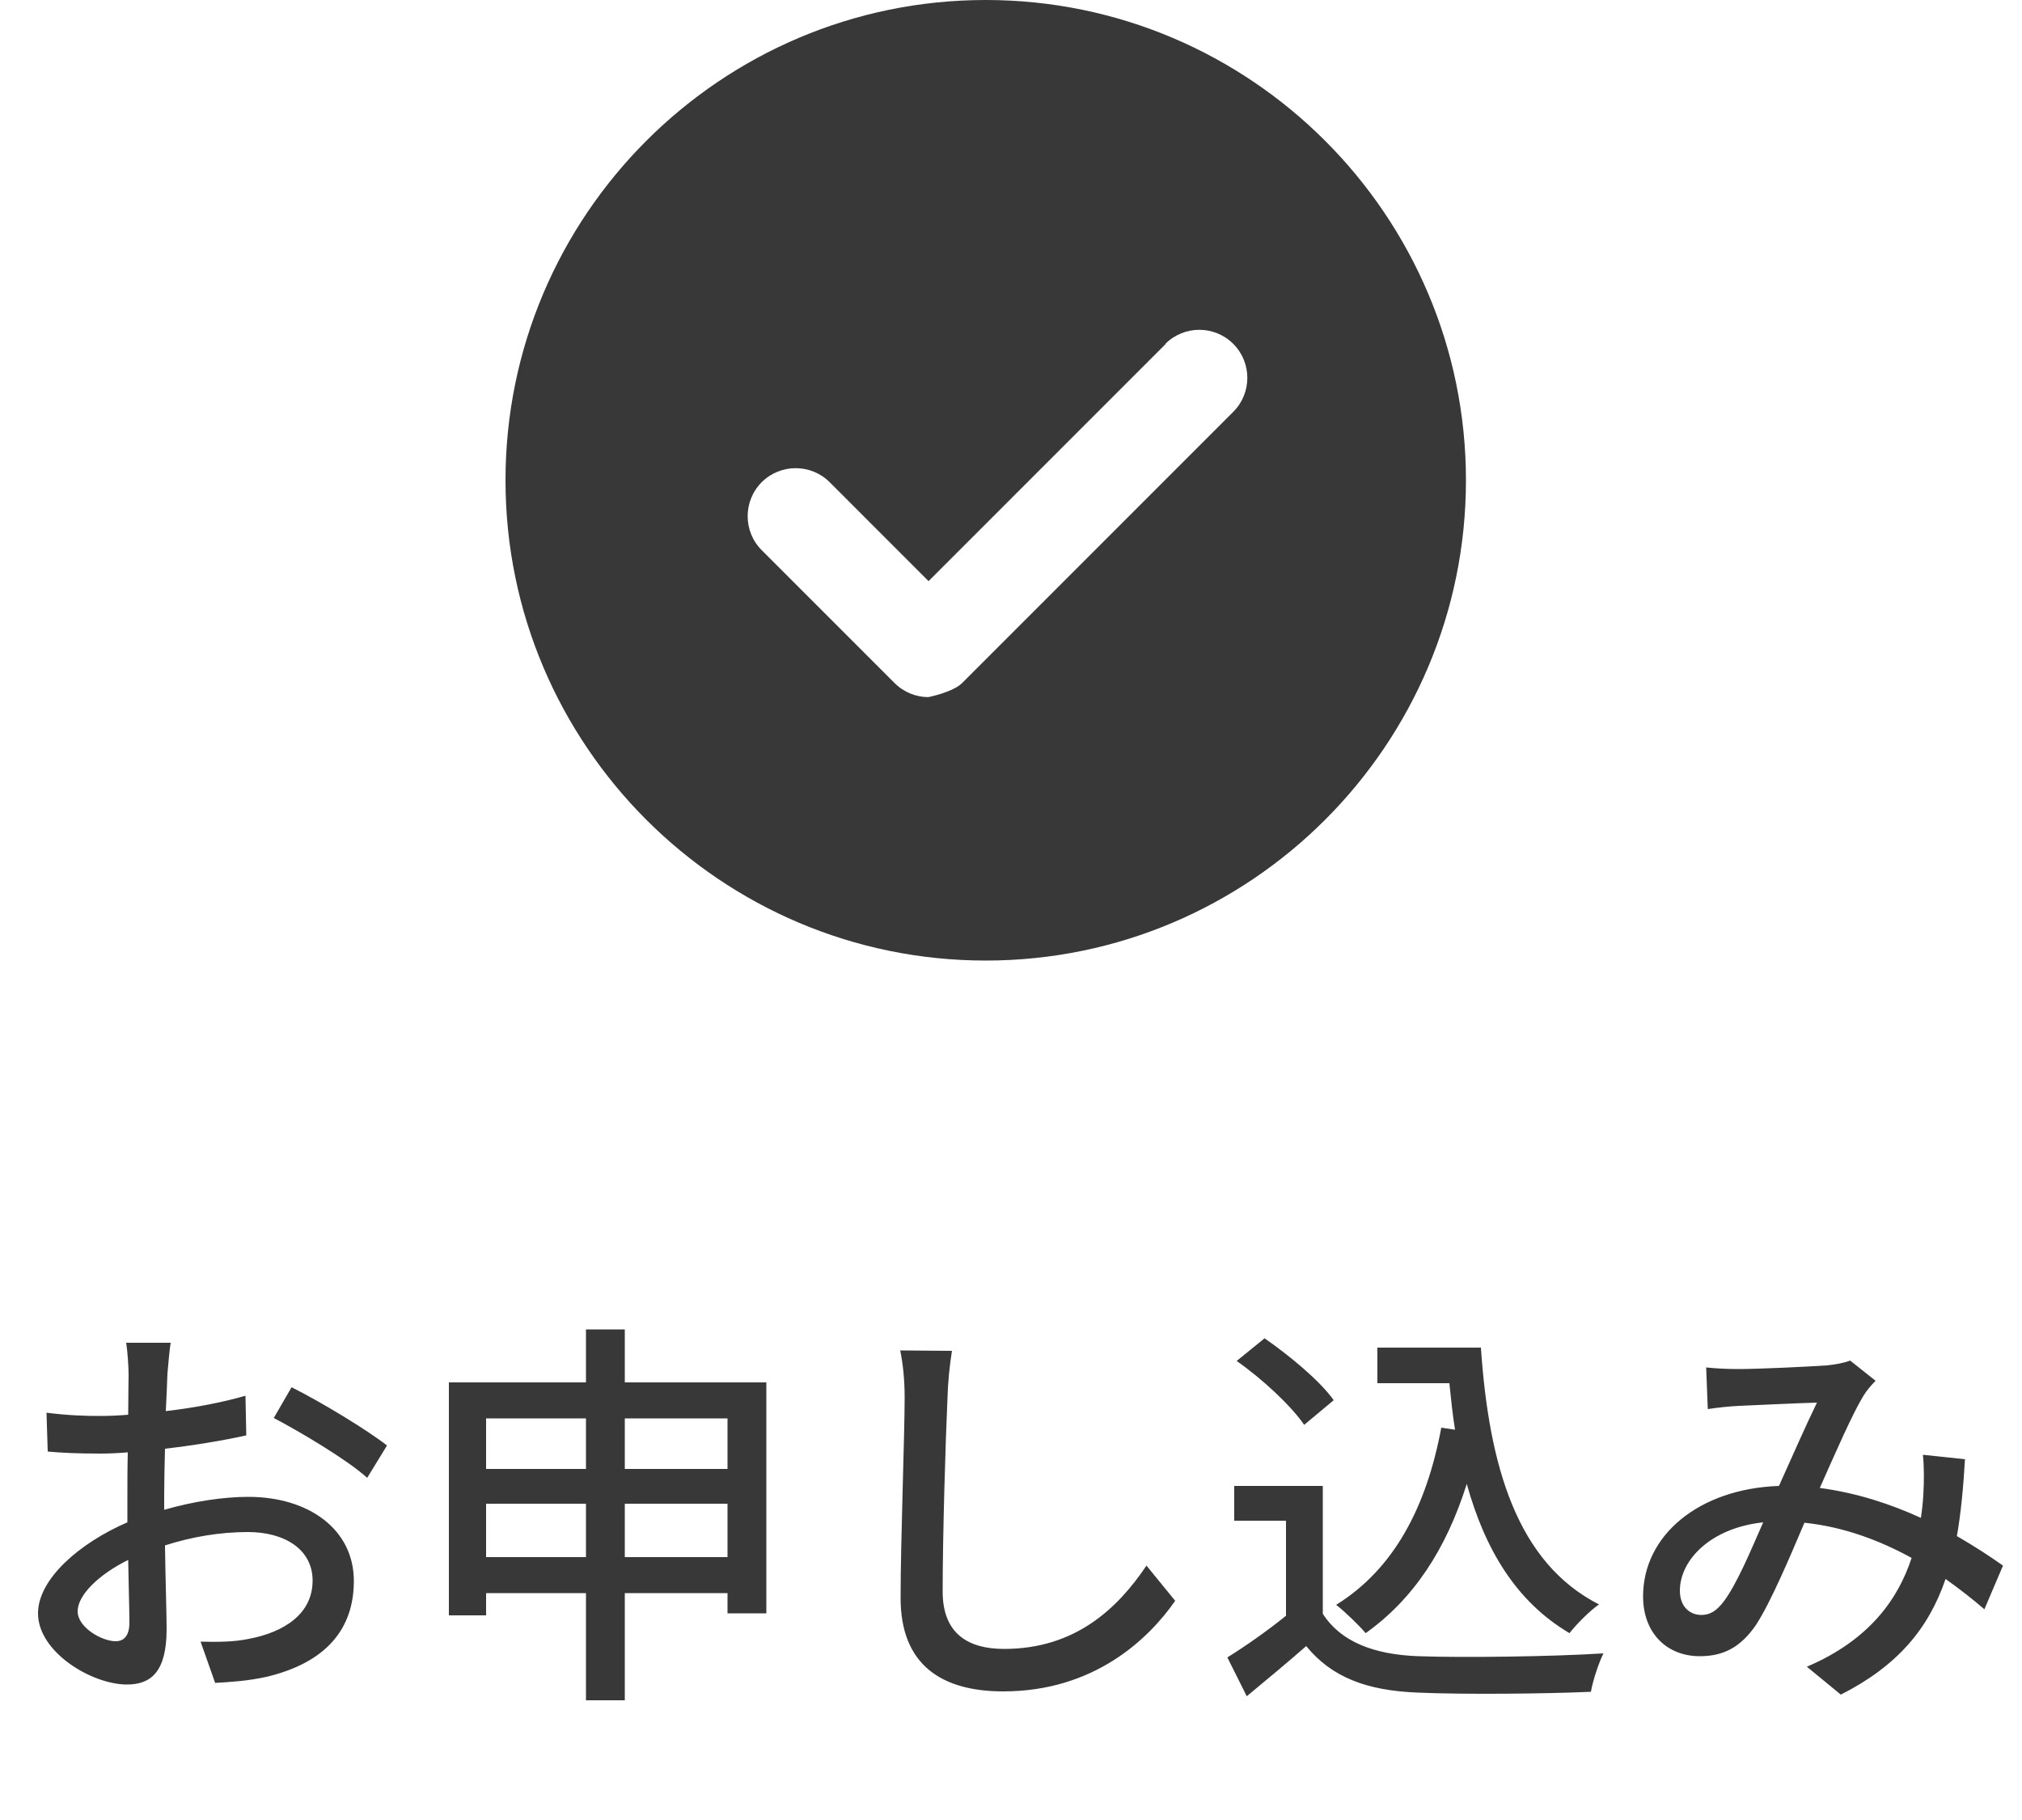<svg width="40" height="36" viewBox="0 0 40 36" fill="none" xmlns="http://www.w3.org/2000/svg">
<path fill-rule="evenodd" clip-rule="evenodd" d="M10 9.5C10 4.261 14.261 0 19.5 0C24.739 0 29 4.261 29 9.5C29 14.739 24.739 19 19.5 19C14.261 19 10 14.739 10 9.5ZM18.369 11.495L23.062 6.802H23.053C23.424 6.431 24.027 6.431 24.397 6.802C24.768 7.173 24.768 7.776 24.397 8.146L19.035 13.509C18.849 13.694 18.365 13.789 18.365 13.789C18.122 13.789 17.88 13.694 17.695 13.509L15.068 10.882C14.698 10.512 14.698 9.909 15.068 9.538C15.439 9.168 16.042 9.168 16.413 9.538L18.369 11.495Z" fill="#383838"/>
<path d="M3.376 26.56H2.496C2.52 26.704 2.544 27.024 2.544 27.192C2.544 27.336 2.536 27.624 2.536 27.984C2.336 28 2.152 28.008 1.984 28.008C1.688 28.008 1.376 28 0.92 27.944L0.944 28.712C1.208 28.736 1.512 28.752 2 28.752C2.152 28.752 2.328 28.744 2.528 28.728C2.52 29.032 2.52 29.336 2.52 29.616C2.52 29.776 2.52 29.944 2.52 30.112C1.576 30.52 0.752 31.232 0.752 31.912C0.752 32.68 1.816 33.32 2.512 33.32C2.984 33.32 3.296 33.072 3.296 32.224C3.296 31.904 3.272 31.232 3.264 30.568C3.792 30.4 4.344 30.304 4.904 30.304C5.632 30.304 6.184 30.648 6.184 31.264C6.184 31.936 5.6 32.288 4.928 32.416C4.632 32.48 4.288 32.48 3.968 32.472L4.256 33.288C4.552 33.272 4.912 33.248 5.272 33.168C6.448 32.888 7 32.224 7 31.272C7 30.248 6.104 29.608 4.912 29.608C4.424 29.608 3.832 29.696 3.248 29.864C3.248 29.768 3.248 29.672 3.248 29.584C3.248 29.296 3.256 28.976 3.264 28.656C3.816 28.592 4.408 28.496 4.872 28.392L4.856 27.608C4.416 27.736 3.84 27.848 3.28 27.912C3.296 27.624 3.304 27.368 3.312 27.176C3.328 26.984 3.352 26.712 3.376 26.56ZM5.768 27.44L5.416 28.048C5.92 28.312 6.88 28.88 7.264 29.232L7.656 28.592C7.256 28.28 6.36 27.736 5.768 27.44ZM1.536 31.872C1.536 31.552 1.952 31.144 2.536 30.856C2.544 31.376 2.56 31.84 2.56 32.096C2.56 32.36 2.448 32.464 2.288 32.464C2.016 32.464 1.536 32.192 1.536 31.872ZM12.36 30.8V29.744H14.392V30.8H12.36ZM9.616 30.8V29.744H11.592V30.8H9.616ZM11.592 28.056V29.056H9.616V28.056H11.592ZM14.392 28.056V29.056H12.36V28.056H14.392ZM12.36 27.344V26.296H11.592V27.344H8.88V31.952H9.616V31.512H11.592V33.632H12.36V31.512H14.392V31.912H15.16V27.344H12.36ZM18.832 26.72L17.808 26.712C17.864 26.976 17.896 27.304 17.896 27.64C17.896 28.408 17.816 30.472 17.816 31.608C17.816 32.936 18.632 33.456 19.848 33.456C21.64 33.456 22.72 32.424 23.248 31.664L22.68 30.968C22.104 31.824 21.264 32.616 19.864 32.616C19.168 32.616 18.648 32.328 18.648 31.48C18.648 30.376 18.704 28.528 18.744 27.64C18.752 27.352 18.784 27.016 18.832 26.72ZM27.248 26.656V27.36H28.672C28.704 27.672 28.736 27.984 28.784 28.28L28.512 28.24C28.216 29.824 27.568 31.04 26.432 31.744C26.608 31.88 26.896 32.16 27.016 32.304C27.96 31.632 28.608 30.648 29.016 29.352C29.376 30.648 29.992 31.68 31.048 32.304C31.192 32.12 31.456 31.856 31.632 31.736C30.016 30.912 29.456 29.016 29.296 26.656H27.248ZM26.384 27.696C26.112 27.312 25.512 26.816 25.016 26.472L24.464 26.92C24.968 27.272 25.544 27.808 25.8 28.184L26.384 27.696ZM26.168 29.392H24.416V30.08H25.44V31.96C25.064 32.264 24.64 32.56 24.28 32.784L24.664 33.552C25.08 33.208 25.464 32.888 25.84 32.56C26.344 33.176 27.032 33.44 28.048 33.48C28.96 33.52 30.568 33.504 31.472 33.464C31.512 33.232 31.632 32.88 31.72 32.704C30.72 32.768 28.944 32.792 28.056 32.76C27.176 32.728 26.52 32.472 26.168 31.92V29.392ZM33.752 27.048L33.784 27.872C33.984 27.84 34.24 27.816 34.408 27.808C34.768 27.792 35.624 27.752 35.944 27.744C35.728 28.184 35.456 28.808 35.192 29.392C33.608 29.448 32.504 30.368 32.504 31.576C32.504 32.312 32.984 32.76 33.624 32.76C34.096 32.76 34.432 32.584 34.736 32.144C35.032 31.688 35.4 30.816 35.696 30.12C36.472 30.2 37.192 30.472 37.816 30.816C37.552 31.624 36.984 32.44 35.744 32.968L36.416 33.52C37.536 32.952 38.152 32.216 38.488 31.232C38.768 31.432 39.024 31.632 39.256 31.832L39.624 30.968C39.376 30.792 39.072 30.592 38.712 30.384C38.792 29.928 38.84 29.416 38.872 28.864L38.04 28.776C38.064 29.008 38.064 29.296 38.048 29.568C38.04 29.712 38.024 29.864 38 30.024C37.408 29.752 36.728 29.528 36 29.432C36.32 28.712 36.648 27.96 36.864 27.608C36.928 27.504 37.008 27.408 37.104 27.312L36.6 26.912C36.48 26.96 36.304 26.992 36.136 27.008C35.784 27.032 34.816 27.08 34.384 27.08C34.216 27.08 33.96 27.072 33.752 27.048ZM33.232 31.464C33.232 30.864 33.832 30.224 34.88 30.112C34.624 30.696 34.36 31.328 34.104 31.672C33.952 31.872 33.824 31.944 33.656 31.944C33.432 31.944 33.232 31.784 33.232 31.464Z" fill="#383838"/>
</svg>

